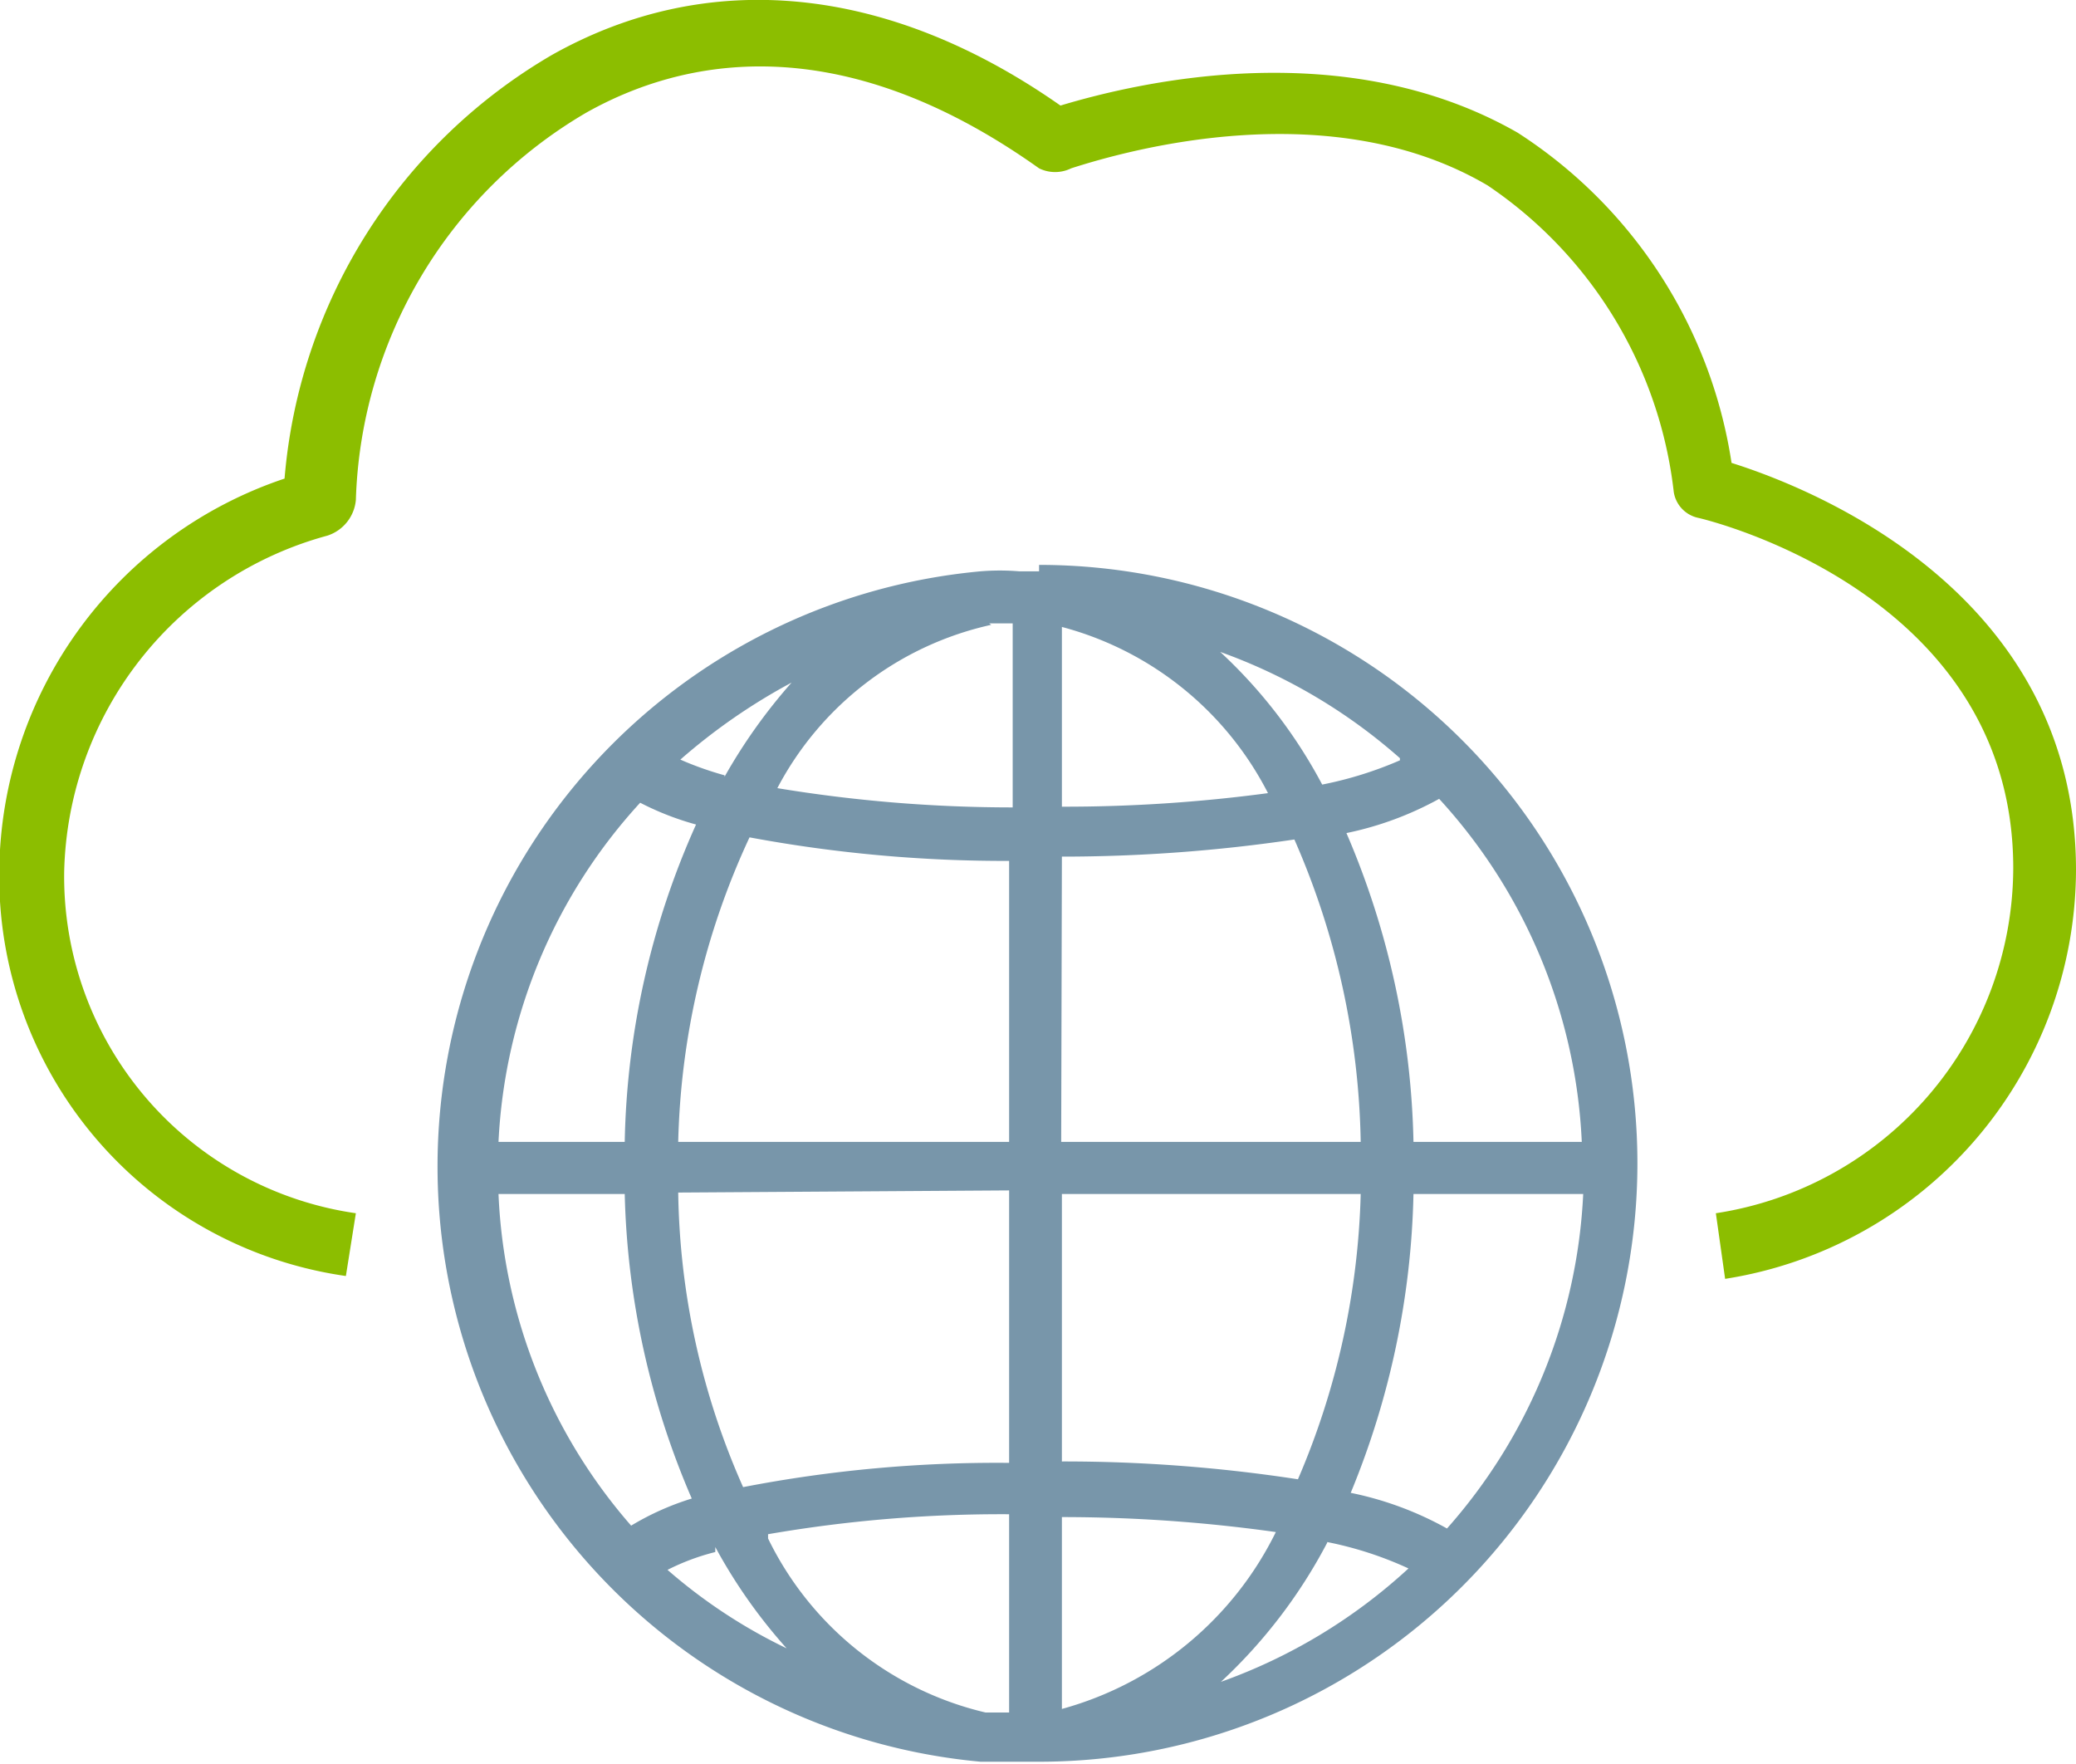 <svg id="Ebene_18" data-name="Ebene 18" xmlns="http://www.w3.org/2000/svg" viewBox="0 0 29.11 24.73"><defs><style>.cls-1{fill:#7896aa;}.cls-2{fill:#8cbe00;}</style></defs><path id="Pfad_3641" data-name="Pfad 3641" class="cls-1" d="M14.58,8H14.3a3.29,3.29,0,0,0-.54,0,8.38,8.38,0,0,0,0,16.69h.82a8.39,8.39,0,0,0,0-16.78ZM20.3,21.42a4.68,4.68,0,0,0-1.35-.5,11.6,11.6,0,0,0,.88-4.19h2.38A7.61,7.61,0,0,1,20.3,21.42ZM7,16.73H8.77A11.43,11.43,0,0,0,9.71,21a3.81,3.81,0,0,0-.85.38A7.55,7.55,0,0,1,7,16.73Zm6.88-8h.33v2.58a20.22,20.22,0,0,1-3.3-.27,4.48,4.48,0,0,1,3-2.29Zm-3.71,2.13a4.57,4.57,0,0,1-.62-.22,8.35,8.35,0,0,1,1.56-1.08,7.71,7.71,0,0,0-.94,1.32ZM14.9,12a22.25,22.25,0,0,0,3.26-.24A11,11,0,0,1,19.09,16h-4.2Zm0-.74V8.78a4.56,4.56,0,0,1,2.89,2.33,21.47,21.47,0,0,1-2.89.19Zm-.74.74V16H9.52a10.69,10.69,0,0,1,1-4.27,19.54,19.54,0,0,0,3.66.33Zm0,4.68V20.5a18.69,18.69,0,0,0-3.73.34,10.52,10.52,0,0,1-.91-4.13Zm-4.12,5a7.42,7.42,0,0,0,1,1.42A7.45,7.45,0,0,1,9.37,22a3.18,3.18,0,0,1,.67-.25Zm.74-.18a19.2,19.2,0,0,1,3.38-.28V24h-.33a4.55,4.55,0,0,1-3.05-2.44Zm4.12,2.4V21.26a21.51,21.51,0,0,1,3,.21,4.74,4.74,0,0,1-3,2.48Zm0-3.42V16.73h4.19a10.82,10.82,0,0,1-.88,4,21.6,21.6,0,0,0-3.31-.25ZM19.83,16a11.53,11.53,0,0,0-.94-4.33,4.62,4.62,0,0,0,1.3-.48,7.62,7.62,0,0,1,2,4.81Zm-.19-5.35a5.29,5.29,0,0,1-1.09.34,7,7,0,0,0-1.43-1.86,7.75,7.75,0,0,1,2.52,1.49Zm-10.7.57a4,4,0,0,0,.83.33,11.37,11.37,0,0,0-1,4.45H7a7.57,7.57,0,0,1,2-4.77Zm9.68,10.39a5.07,5.07,0,0,1,1.14.37,7.69,7.69,0,0,1-2.63,1.59,7.27,7.27,0,0,0,1.49-1.95Z" transform="translate(-0.01 0.01)"/><path class="cls-2" d="M24.2,17.92,24.07,17a4.91,4.91,0,0,0,4.17-4.84c0-3.83-4.24-4.87-4.42-4.91a.44.44,0,0,1-.34-.36,6,6,0,0,0-2.61-4.3c-2.19-1.29-5-.51-5.84-.24a.51.51,0,0,1-.45,0c-2.81-2-5-1.54-6.35-.78A6.52,6.52,0,0,0,5,7a.58.58,0,0,1-.4.5A5,5,0,0,0,.91,12.21,4.77,4.77,0,0,0,5,17l-.14.88A5.66,5.66,0,0,1,0,12.18,5.86,5.86,0,0,1,4,6.7,7.6,7.6,0,0,1,7.75.76c2.17-1.22,4.69-1,7.13.71,1.13-.34,4-1,6.41.38a6.7,6.7,0,0,1,3,4.63c1.08.34,4.83,1.79,4.83,5.71A5.82,5.82,0,0,1,24.2,17.92Z" transform="translate(-0.01 0.01)"/></svg>